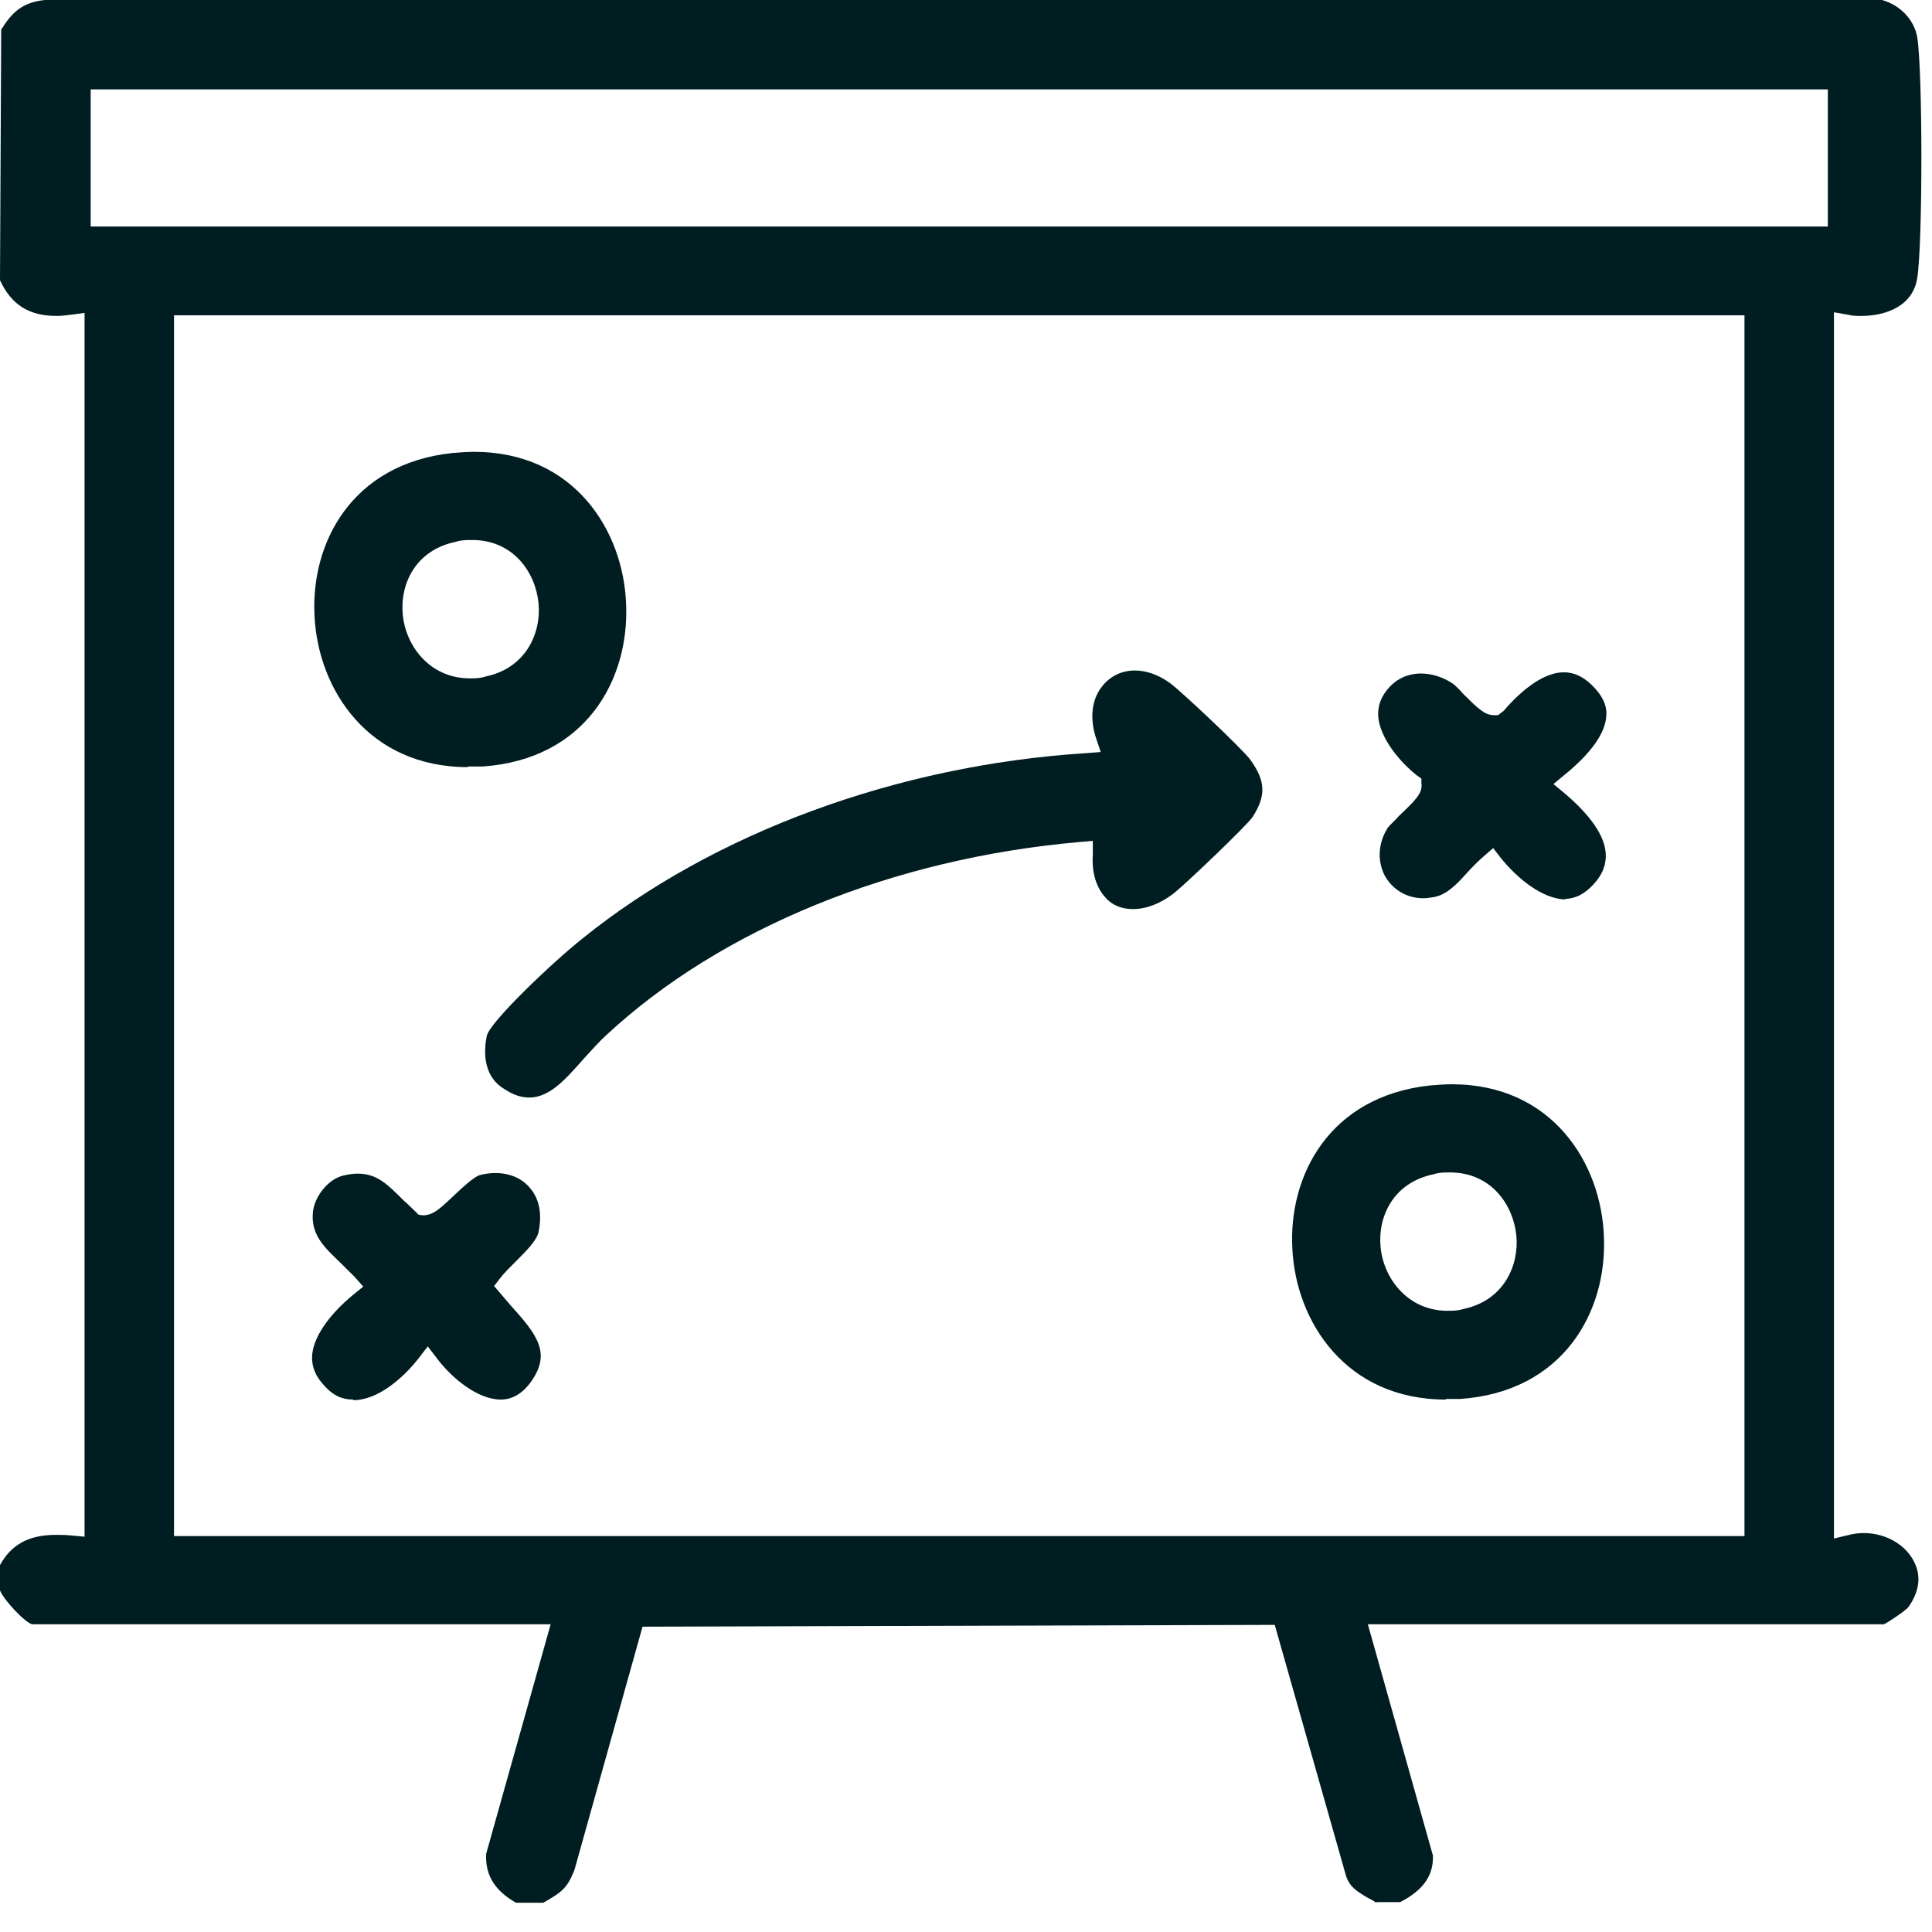 <svg width="61" height="61" viewBox="0 0 61 61" fill="none" xmlns="http://www.w3.org/2000/svg">
<path d="M43.456 60.076C43.456 60.076 43.283 59.962 43.188 59.923C42.842 59.714 42.611 59.58 42.496 59.218L40.248 51.303L20.287 51.36L18.136 59.046C17.905 59.618 17.751 59.733 17.156 60.076H16.291C15.657 59.714 15.312 59.237 15.35 58.531L17.386 51.284H1.018C0.807 51.246 0.134 50.54 0 50.216V49.415C0.346 48.785 0.884 48.461 1.767 48.461C1.921 48.461 2.075 48.461 2.248 48.48L2.67 48.519V9.879L2.248 9.936C2.094 9.955 1.94 9.975 1.787 9.975C0.922 9.975 0.365 9.631 0 8.849L0.038 0.935C0.365 0.42 0.672 0.076 1.422 0H59.421C59.978 0.153 60.439 0.61 60.535 1.182C60.708 2.289 60.708 7.667 60.535 8.773C60.401 9.669 59.536 9.975 58.768 9.975C58.633 9.975 58.48 9.975 58.345 9.936L57.904 9.86V48.576L58.384 48.461C58.538 48.423 58.691 48.404 58.845 48.404C59.536 48.404 60.17 48.767 60.439 49.319C60.67 49.777 60.593 50.273 60.247 50.75C60.151 50.864 59.613 51.227 59.479 51.284H43.188L45.243 58.588C45.262 59.199 44.955 59.675 44.206 60.057H43.456V60.076ZM5.494 48.499H55.079V9.955H5.494V48.499ZM2.863 7.152H57.711V2.823H2.863V7.152Z" fill="#001D21"/>
<path d="M16.714 34.653C16.464 34.653 16.215 34.577 15.926 34.386C15.158 33.929 15.312 32.994 15.369 32.708C15.465 32.269 17.425 30.4 18.385 29.637C22.516 26.3 28.318 24.164 34.254 23.782L34.754 23.744L34.6 23.287C34.408 22.695 34.465 22.104 34.773 21.704C35.023 21.36 35.407 21.17 35.829 21.17C36.194 21.17 36.579 21.303 36.944 21.57C37.289 21.818 39.268 23.687 39.48 23.992C39.96 24.66 39.979 25.117 39.556 25.785C39.384 26.052 37.443 27.902 37.059 28.207C36.636 28.531 36.194 28.703 35.772 28.703C35.426 28.703 35.119 28.589 34.907 28.341C34.619 28.035 34.465 27.559 34.504 26.987V26.548L34.081 26.586C28.203 27.101 22.766 29.313 19.135 32.689C18.904 32.899 18.674 33.166 18.443 33.414C17.886 34.043 17.367 34.653 16.714 34.653Z" fill="#001D21"/>
<path d="M45.647 44.189C42.496 44.189 40.92 41.729 40.805 39.441C40.671 37.114 41.977 34.615 45.147 34.272C45.378 34.253 45.627 34.234 45.839 34.234C49.009 34.234 50.565 36.732 50.642 39.059C50.738 41.424 49.354 43.941 46.108 44.17C45.954 44.17 45.8 44.17 45.647 44.17V44.189ZM45.781 37.018C45.608 37.018 45.435 37.018 45.262 37.076C43.975 37.343 43.495 38.43 43.591 39.383C43.687 40.375 44.456 41.386 45.704 41.386C45.858 41.386 46.031 41.386 46.204 41.329C47.491 41.062 47.971 39.936 47.875 39.002C47.779 38.048 47.087 37.018 45.781 37.018Z" fill="#001D21"/>
<path d="M14.774 24.221C11.623 24.221 10.048 21.761 9.932 19.472C9.798 17.145 11.104 14.647 14.274 14.304C14.505 14.285 14.754 14.266 14.966 14.266C18.136 14.266 19.692 16.764 19.769 19.091C19.865 21.456 18.501 23.973 15.235 24.202C15.081 24.202 14.927 24.202 14.774 24.202V24.221ZM14.908 17.05C14.735 17.05 14.562 17.05 14.389 17.107C13.102 17.374 12.622 18.461 12.718 19.415C12.814 20.407 13.582 21.418 14.831 21.418C14.985 21.418 15.158 21.418 15.331 21.36C16.618 21.093 17.098 19.968 17.002 19.034C16.906 18.08 16.215 17.05 14.908 17.05Z" fill="#001D21"/>
<path d="M49.45 28.398C48.682 28.398 47.875 27.692 47.395 27.101L47.145 26.777L46.838 27.044C46.665 27.196 46.492 27.368 46.319 27.559C45.992 27.921 45.685 28.245 45.282 28.322C45.166 28.341 45.051 28.36 44.936 28.36C44.417 28.36 43.975 28.093 43.725 27.654C43.476 27.177 43.514 26.605 43.821 26.128C43.86 26.071 44.052 25.899 44.167 25.766C44.667 25.289 44.936 25.041 44.878 24.717V24.583L44.743 24.488C44.186 24.049 43.572 23.306 43.514 22.619C43.495 22.276 43.61 21.971 43.879 21.684C44.206 21.341 44.59 21.265 44.859 21.265C45.205 21.265 45.57 21.379 45.877 21.589C45.954 21.646 46.069 21.761 46.204 21.913C46.645 22.352 46.876 22.581 47.164 22.581H47.299L47.472 22.447C48.144 21.666 48.816 21.227 49.373 21.227C49.7 21.227 49.988 21.36 50.276 21.646C50.584 21.951 50.737 22.257 50.718 22.581C50.699 23.134 50.238 23.782 49.393 24.469L49.047 24.755L49.393 25.041C50.219 25.747 50.661 26.376 50.699 26.948C50.718 27.292 50.603 27.616 50.296 27.94C50.027 28.226 49.739 28.379 49.412 28.379L49.45 28.398Z" fill="#001D21"/>
<path d="M11.143 44.189C10.797 44.189 10.509 44.056 10.24 43.751C9.951 43.446 9.836 43.14 9.855 42.797C9.894 42.225 10.374 41.519 11.162 40.871L11.469 40.623L11.2 40.318C11.047 40.165 10.893 40.013 10.739 39.86C10.24 39.383 9.836 39.002 9.875 38.334C9.894 37.8 10.374 37.209 10.854 37.114C11.008 37.075 11.162 37.056 11.296 37.056C11.911 37.056 12.238 37.4 12.737 37.896C12.872 38.01 13.217 38.353 13.217 38.353C13.217 38.353 13.333 38.372 13.352 38.372C13.659 38.372 13.871 38.182 14.255 37.819C14.524 37.571 14.966 37.133 15.177 37.095C15.331 37.056 15.484 37.037 15.638 37.037C16.099 37.037 16.503 37.209 16.752 37.533C17.041 37.877 17.117 38.372 17.002 38.906C16.945 39.173 16.579 39.536 16.291 39.822C16.099 40.013 15.926 40.184 15.792 40.356L15.6 40.604L16.138 41.233C16.964 42.149 17.406 42.721 16.772 43.617C16.503 43.998 16.176 44.189 15.811 44.189C15.1 44.189 14.293 43.541 13.813 42.911L13.506 42.511L13.198 42.911C12.699 43.541 11.911 44.208 11.162 44.208L11.143 44.189Z" fill="#001D21"/>
</svg>

